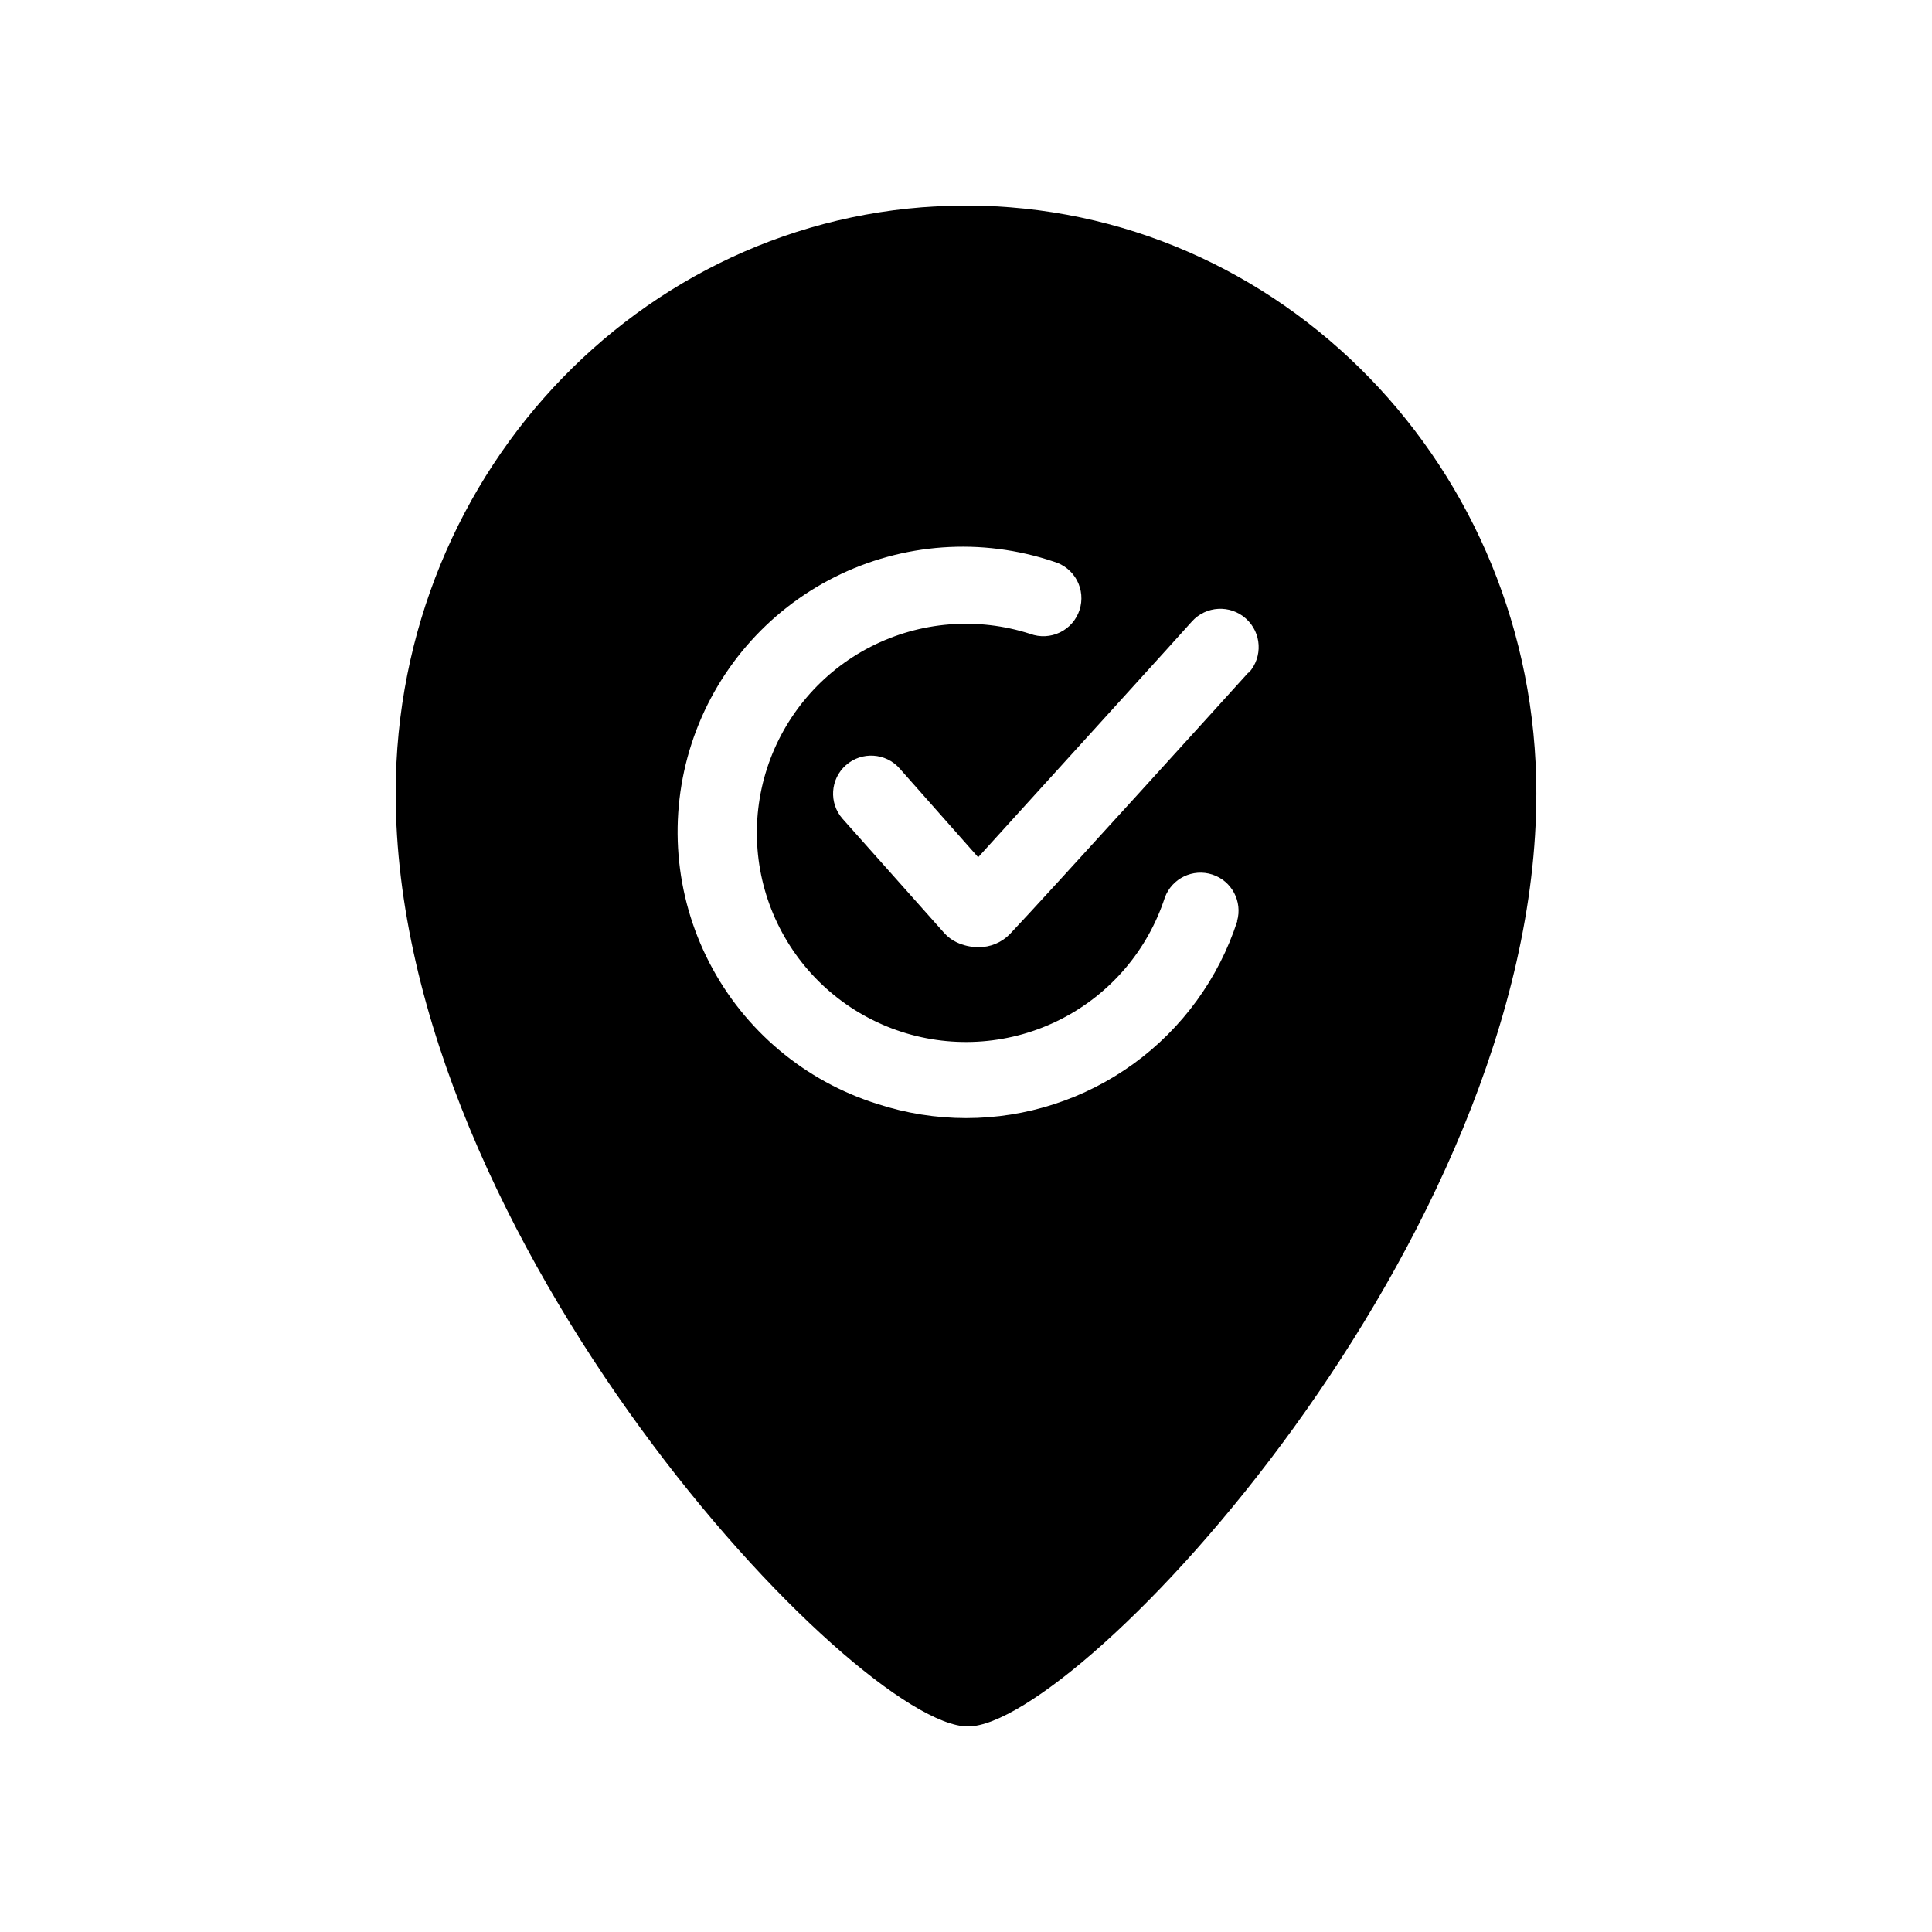 <?xml version="1.0" encoding="UTF-8"?>
<!-- Uploaded to: ICON Repo, www.iconrepo.com, Generator: ICON Repo Mixer Tools -->
<svg fill="#000000" width="800px" height="800px" version="1.1" viewBox="144 144 512 512" xmlns="http://www.w3.org/2000/svg">
 <path d="m400 198.48c-83.484 0-151.14 69.727-151.14 155.73 0 118.75 122.32 247.32 151.65 247.32 29.32 0 150.64-128.57 150.64-247.32 0-86-67.66-155.73-151.14-155.73zm71.891 189.63c-4.934 15.176-14.551 28.402-27.465 37.777-12.914 9.375-28.469 14.422-44.426 14.418-7.957-0.008-15.863-1.266-23.43-3.731-19.262-6.027-35.312-19.512-44.574-37.449-9.262-17.934-10.965-38.828-4.727-58.023 6.238-19.199 19.895-35.102 37.93-44.168 18.035-9.066 38.945-10.543 58.074-4.094 2.633 0.75 4.848 2.539 6.133 4.957s1.531 5.254 0.684 7.856c-0.852 2.606-2.723 4.75-5.188 5.941-2.461 1.195-5.305 1.336-7.875 0.391-13.98-4.516-29.18-3.297-42.262 3.394-13.082 6.688-22.969 18.297-27.496 32.273-4.523 13.977-3.312 29.18 3.367 42.266 6.68 13.082 18.281 22.98 32.254 27.516s29.176 3.336 42.266-3.336 22.996-18.266 27.539-32.234c1.875-5.086 7.434-7.781 12.582-6.098 5.152 1.68 8.051 7.133 6.562 12.344zm2.922-65.848c-2.215 2.469-54.312 59.953-63.176 69.273-2.191 2.258-5.215 3.516-8.363 3.477-2.004-0.004-3.984-0.453-5.793-1.312-1.25-0.59-2.363-1.43-3.277-2.469l-26.902-30.23v0.004c-3.688-4.176-3.293-10.547 0.883-14.234 4.172-3.684 10.547-3.289 14.23 0.883l20.809 23.527c16.676-18.387 56.176-61.867 56.629-62.473 3.742-4.172 10.16-4.523 14.332-0.781 4.176 3.742 4.523 10.16 0.781 14.336z"/>
</svg>